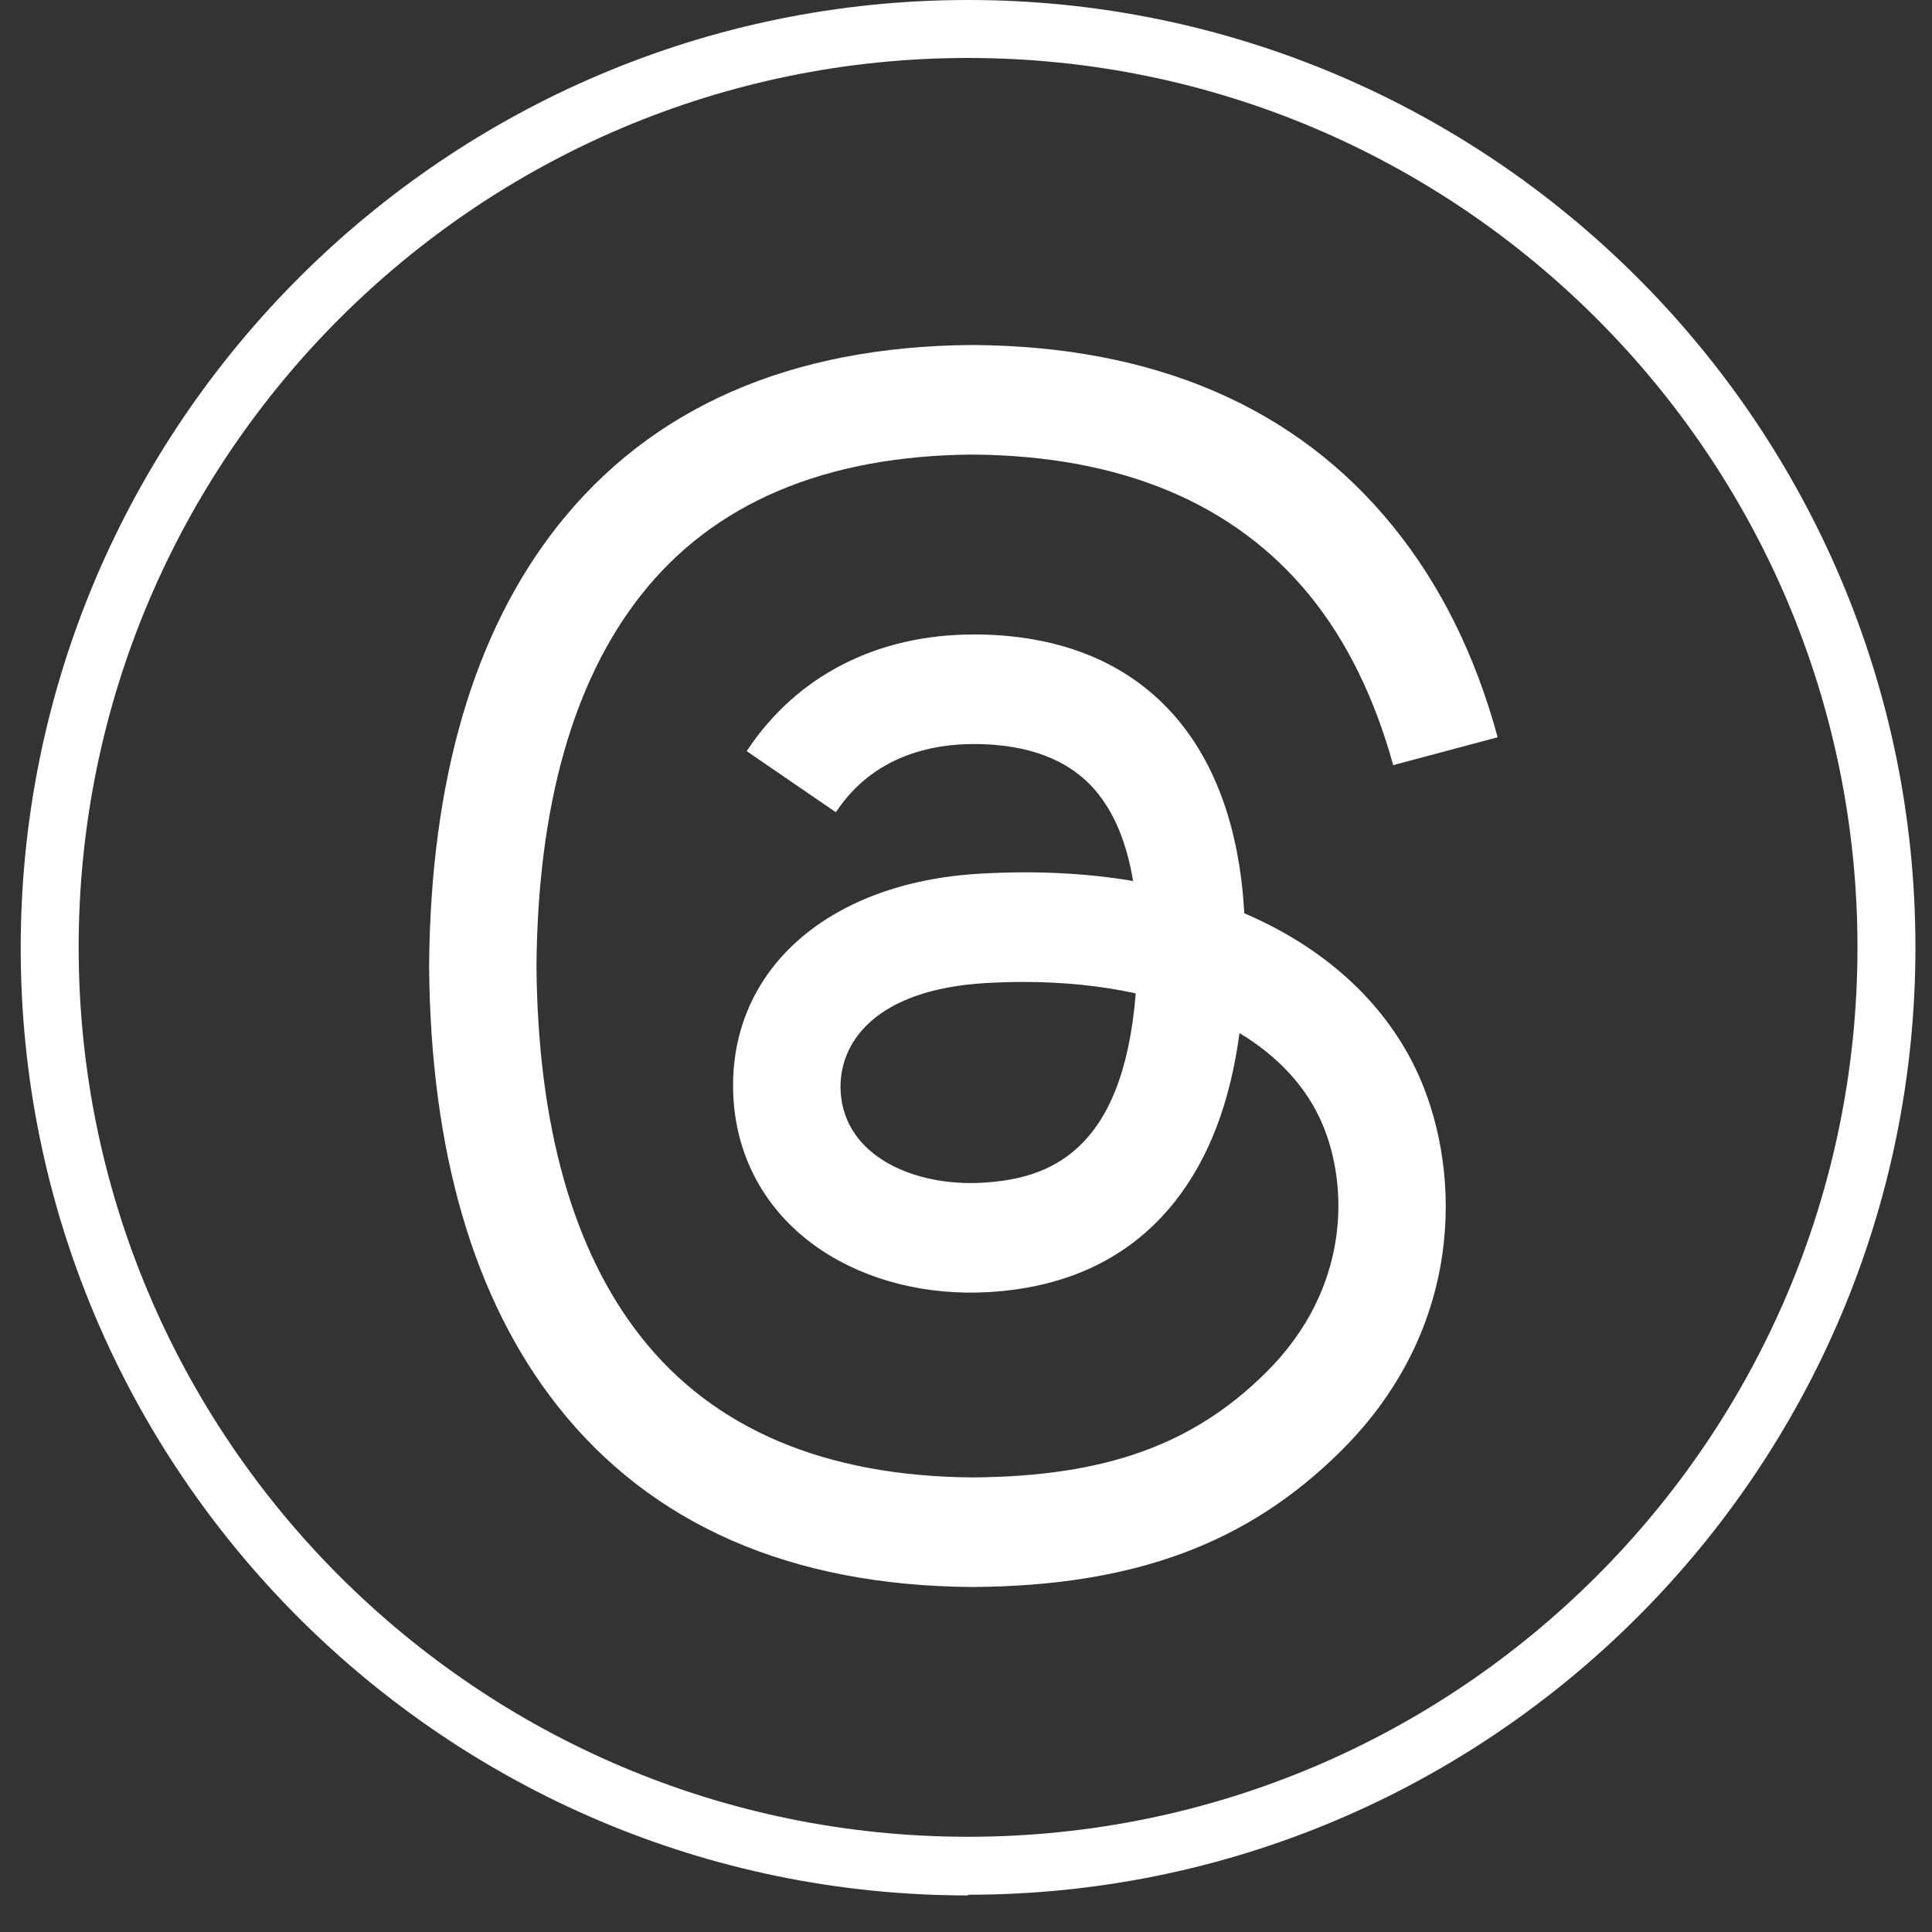 <svg width="28" height="28" viewBox="0 0 28 28" fill="none" xmlns="http://www.w3.org/2000/svg">
<rect x="0" y="0" width="28" height="28" fill="#333333" stroke="none"/>
<path d="M18.269 13.343C18.192 13.306 18.113 13.27 18.033 13.236C17.894 10.675 16.495 9.21 14.146 9.195C14.136 9.195 14.125 9.195 14.115 9.195C12.71 9.195 11.541 9.794 10.822 10.886L12.114 11.772C12.651 10.957 13.494 10.783 14.115 10.783C14.122 10.783 14.13 10.783 14.137 10.783C14.91 10.788 15.494 11.013 15.871 11.451C16.146 11.771 16.33 12.212 16.421 12.768C15.735 12.652 14.994 12.616 14.201 12.662C11.968 12.79 10.532 14.093 10.629 15.902C10.678 16.82 11.135 17.61 11.916 18.126C12.577 18.562 13.428 18.775 14.312 18.727C15.48 18.663 16.396 18.218 17.036 17.403C17.521 16.784 17.828 15.982 17.964 14.972C18.52 15.308 18.933 15.75 19.161 16.281C19.548 17.184 19.571 18.669 18.36 19.879C17.298 20.939 16.023 21.398 14.095 21.412C11.957 21.396 10.339 20.71 9.288 19.373C8.303 18.122 7.794 16.314 7.775 14C7.794 11.686 8.303 9.878 9.288 8.627C10.339 7.29 11.957 6.604 14.095 6.588C16.249 6.604 17.894 7.293 18.986 8.636C19.521 9.295 19.925 10.123 20.191 11.089L21.705 10.685C21.382 9.496 20.875 8.472 20.184 7.623C18.785 5.901 16.738 5.018 14.1 5H14.09C11.458 5.018 9.434 5.904 8.074 7.632C6.864 9.171 6.24 11.311 6.219 13.994L6.219 14L6.219 14.006C6.24 16.689 6.864 18.829 8.074 20.368C9.434 22.096 11.458 22.982 14.09 23H14.1C16.44 22.984 18.09 22.371 19.449 21.014C21.226 19.237 21.173 17.011 20.587 15.645C20.166 14.664 19.365 13.868 18.269 13.343ZM14.229 17.141C13.25 17.196 12.233 16.757 12.183 15.816C12.146 15.118 12.68 14.34 14.289 14.247C14.473 14.237 14.654 14.231 14.832 14.231C15.416 14.231 15.963 14.288 16.46 14.397C16.275 16.713 15.187 17.089 14.229 17.141Z" fill="white"/>
<path d="M14.03 27.47C6.46 27.47 0.3 21.31 0.3 13.74C0.3 6.17 6.46 0 14.03 0C21.6 0 27.76 6.16 27.76 13.73C27.76 21.3 21.6 27.46 14.03 27.46V27.47ZM14.03 0.84C6.92 0.84 1.14 6.62 1.14 13.73C1.14 20.84 6.92 26.62 14.03 26.62C21.14 26.62 26.92 20.84 26.92 13.73C26.92 6.62 21.14 0.84 14.03 0.84Z" fill="white"/>
</svg>
